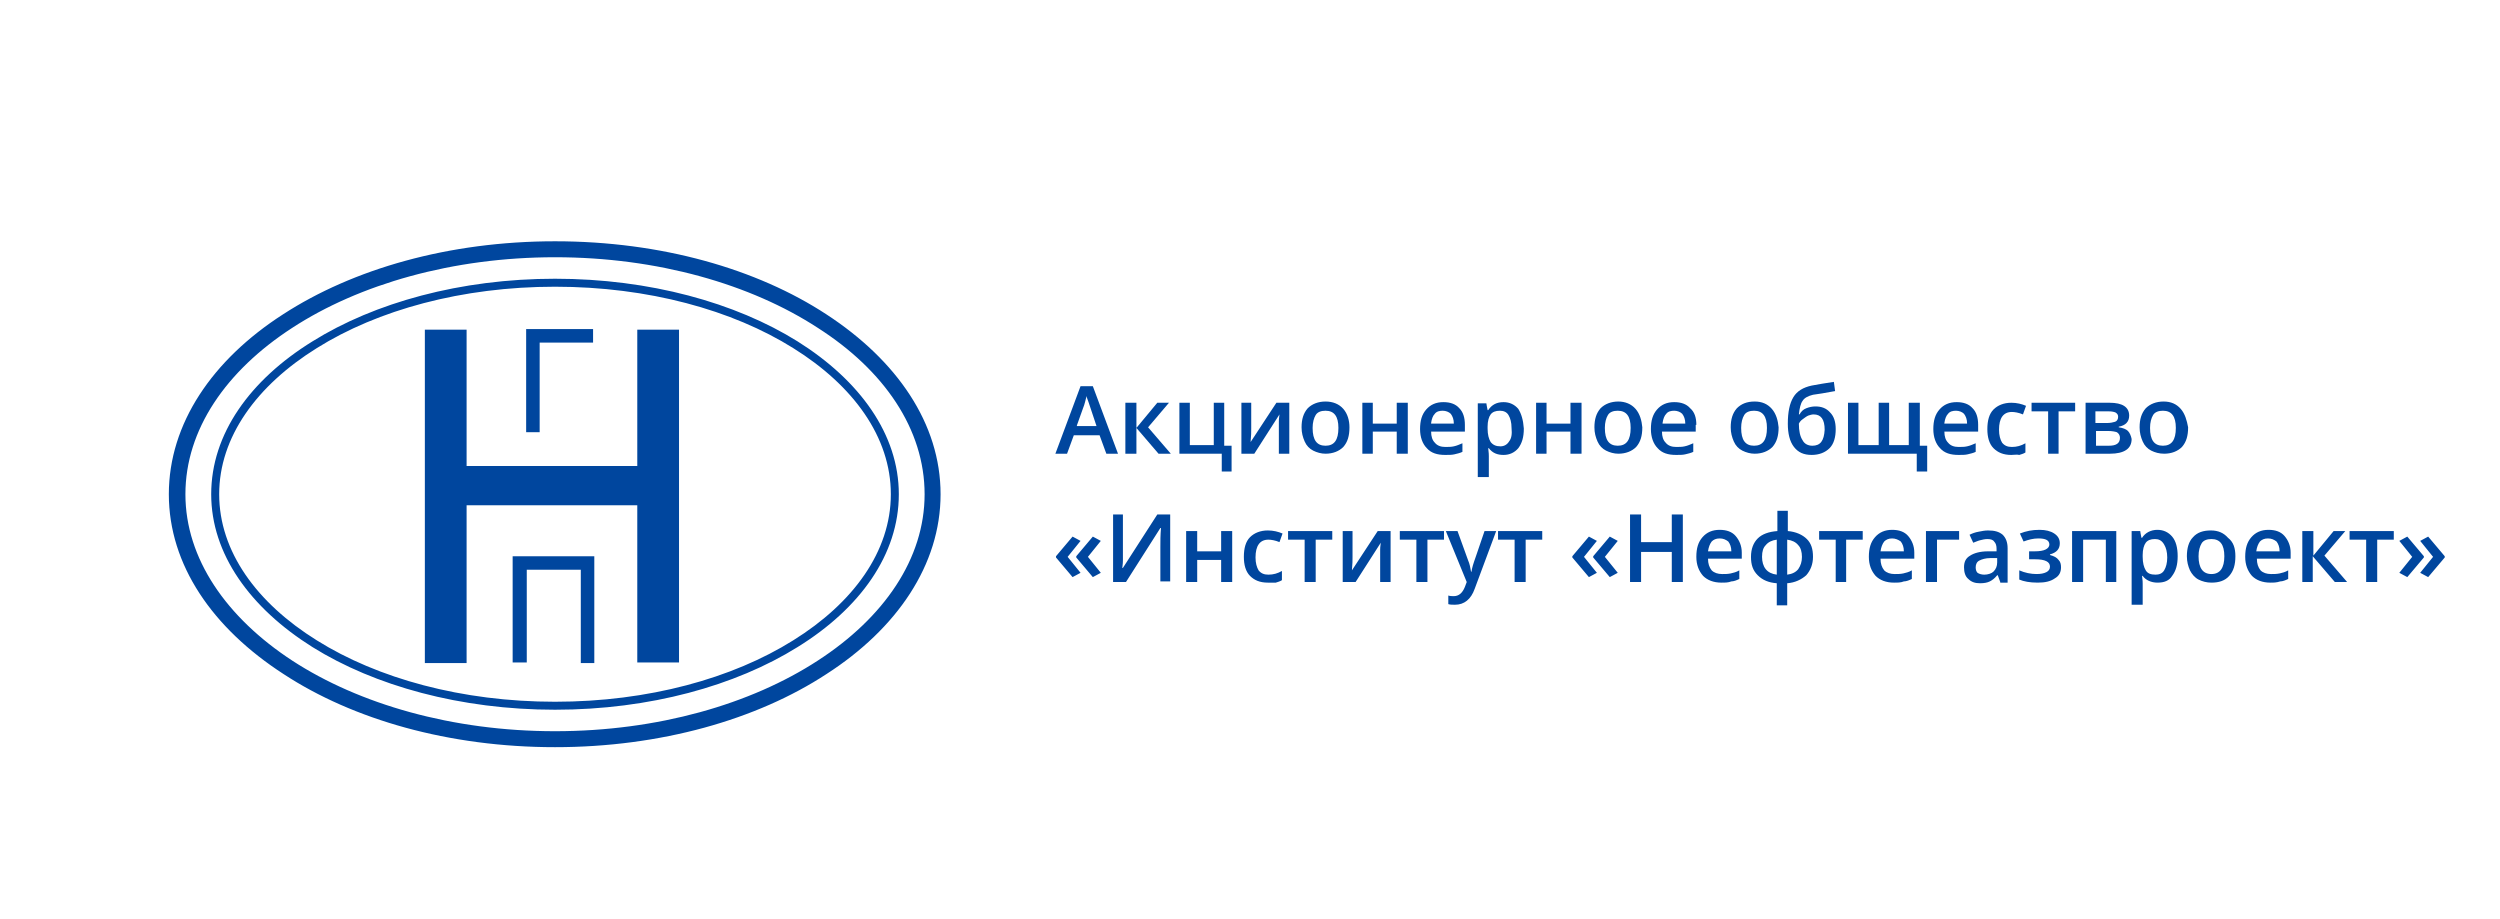 <?xml version="1.0" encoding="UTF-8"?> <!-- Generator: Adobe Illustrator 23.1.1, SVG Export Plug-In . SVG Version: 6.00 Build 0) --> <svg xmlns="http://www.w3.org/2000/svg" xmlns:xlink="http://www.w3.org/1999/xlink" id="Слой_1" x="0px" y="0px" viewBox="0 0 407.2 149.7" style="enable-background:new 0 0 407.2 149.7;" xml:space="preserve"> <style type="text/css"> .st0{fill:#00469E;} </style> <g> <path class="st0" d="M133.2,53.4c-10.9-7.1-26.1-11.5-42.8-11.5c-16.7,0-31.9,4.4-42.8,11.5c-10.8,7-17.4,16.6-17.4,27.1 c0,10.5,6.7,20.1,17.4,27.1c10.9,7.1,26.1,11.5,42.8,11.5c16.7,0,31.9-4.4,42.8-11.5c10.8-7,17.4-16.6,17.4-27.1 C150.6,69.9,144,60.3,133.2,53.4 M129.2,56.7c-9.9-6.2-23.6-10-38.8-10c-15.2,0-28.9,3.8-38.8,10c-9.8,6.1-15.9,14.5-15.9,23.8 c0,9.3,6.1,17.7,15.9,23.8c9.9,6.2,23.6,10,38.8,10c15.2,0,28.9-3.8,38.8-10c9.8-6.1,15.9-14.5,15.9-23.8 C145.1,71.2,139,62.8,129.2,56.7z M90.4,45.4c15.4,0,29.4,3.9,39.5,10.2c10.2,6.4,16.5,15.2,16.5,24.9c0,9.8-6.3,18.6-16.5,24.9 c-10.1,6.3-24.1,10.2-39.5,10.2c-15.4,0-29.4-3.9-39.5-10.2C40.7,99,34.4,90.2,34.4,80.5c0-9.8,6.3-18.6,16.5-24.9 C61,49.3,75,45.4,90.4,45.4z M76,75.9h27.8V53.7h6.8v54.2h-6.8V82.3H76v25.7h-6.8V53.7H76V75.9z M85.7,70.5V53.6h10.9v2.2h-8.7 v14.6H85.7z M83.5,107.9V90.6h13.3v17.4h-2.2V92.8h-8.8v15.1H83.5z M90.4,39.3c17.3,0,32.9,4.5,44.2,11.9 c11.5,7.5,18.6,17.8,18.6,29.3c0,11.5-7.1,21.9-18.6,29.3c-11.3,7.4-27,11.9-44.2,11.9c-17.3,0-32.9-4.5-44.2-11.9 C34.6,102.3,27.5,92,27.5,80.5c0-11.5,7.1-21.9,18.6-29.3C57.5,43.8,73.1,39.3,90.4,39.3z"></path> <g> <path class="st0" d="M394.8,90.8l-2.7,3.2l-1.3-0.7l2.1-2.6l-2.1-2.6l1.3-0.7l2.7,3.2V90.8z M398.2,90.8l-2.7,3.2l-1.3-0.7 l2.1-2.6l-2.1-2.6l1.3-0.7l2.7,3.2V90.8z M389.9,86.5v1.4h-2.7v6.9h-1.8v-6.9h-2.7v-1.4H389.9z M380.1,86.5h1.9l-3.4,4l3.7,4.3h-2 l-3.6-4.2v4.2H375v-8.3h1.8v4L380.1,86.5z M369.4,87.7c-0.6,0-1,0.2-1.3,0.5c-0.3,0.4-0.5,0.9-0.6,1.6h3.8c0-0.7-0.2-1.2-0.5-1.6 C370.4,87.9,370,87.7,369.4,87.7z M369.8,94.9c-1.3,0-2.3-0.4-3-1.1c-0.7-0.8-1.1-1.8-1.1-3.1c0-1.4,0.3-2.4,1-3.2 c0.7-0.8,1.6-1.2,2.8-1.2c1.1,0,2,0.3,2.6,1c0.6,0.7,1,1.6,1,2.7v1h-5.5c0,0.8,0.2,1.4,0.6,1.9c0.4,0.4,1,0.6,1.7,0.6 c0.5,0,0.9,0,1.4-0.1c0.4-0.1,0.9-0.2,1.4-0.5v1.4c-0.4,0.2-0.9,0.4-1.3,0.4C370.8,94.9,370.3,94.9,369.8,94.9z M358.1,90.6 c0,1.9,0.7,2.9,2.1,2.9c1.4,0,2.1-1,2.1-2.9c0-1.9-0.7-2.8-2.1-2.8c-0.7,0-1.3,0.2-1.6,0.7C358.3,89,358.1,89.7,358.1,90.6z M364.1,90.6c0,1.4-0.3,2.4-1,3.2c-0.7,0.8-1.7,1.1-2.9,1.1c-0.8,0-1.5-0.2-2.1-0.5c-0.6-0.3-1.1-0.9-1.4-1.5 c-0.3-0.7-0.5-1.4-0.5-2.3c0-1.3,0.3-2.4,1-3.1c0.7-0.8,1.7-1.1,2.9-1.1c1.2,0,2.1,0.4,2.8,1.2C363.8,88.3,364.1,89.3,364.1,90.6z M351,87.8c-0.7,0-1.2,0.2-1.5,0.6c-0.3,0.4-0.5,1.1-0.5,2v0.3c0,1,0.2,1.7,0.5,2.2c0.3,0.5,0.8,0.7,1.6,0.7 c0.6,0,1.1-0.2,1.4-0.7c0.3-0.5,0.5-1.2,0.5-2.1c0-0.9-0.2-1.6-0.5-2.1C352.1,88,351.6,87.8,351,87.8z M351.4,94.9 c-1,0-1.9-0.4-2.4-1.1h-0.1c0.1,0.7,0.1,1.1,0.1,1.3v3.4h-1.8v-12h1.4c0,0.2,0.1,0.5,0.2,1.1h0.1c0.5-0.8,1.4-1.3,2.5-1.3 c1,0,1.8,0.4,2.4,1.1c0.6,0.7,0.9,1.8,0.9,3.2c0,1.4-0.3,2.4-0.9,3.2C353.3,94.6,352.5,94.9,351.4,94.9z M344.7,86.5v8.3H343v-6.9 h-3.7v6.9h-1.8v-8.3H344.7z M331.4,89.8c0.8,0,1.4-0.1,1.8-0.3c0.4-0.2,0.6-0.5,0.6-0.8c0-0.7-0.6-1-1.8-1c-0.8,0-1.6,0.2-2.4,0.5 l-0.6-1.3c1-0.4,2-0.6,3.2-0.6c1,0,1.8,0.2,2.4,0.6c0.6,0.4,0.9,0.9,0.9,1.6c0,0.9-0.5,1.5-1.6,1.8v0.1c0.7,0.2,1.1,0.4,1.4,0.8 c0.3,0.3,0.4,0.7,0.4,1.2c0,0.8-0.3,1.4-1,1.8c-0.7,0.5-1.6,0.7-2.8,0.7c-1.3,0-2.3-0.2-3-0.5v-1.5c0.9,0.4,1.9,0.6,2.8,0.6 c0.7,0,1.2-0.1,1.6-0.3c0.4-0.2,0.6-0.5,0.6-0.9c0-0.4-0.2-0.7-0.6-0.9c-0.4-0.2-1-0.3-1.8-0.3h-1v-1.3H331.4z M323.2,93.6 c0.6,0,1.2-0.2,1.5-0.5c0.4-0.4,0.6-0.9,0.6-1.5v-0.7l-1.1,0c-0.8,0-1.4,0.2-1.8,0.4c-0.4,0.2-0.6,0.6-0.6,1.1 c0,0.4,0.1,0.7,0.3,0.9C322.4,93.5,322.8,93.6,323.2,93.6z M325.8,94.8l-0.4-1.1h-0.1c-0.4,0.5-0.8,0.8-1.2,1 c-0.4,0.2-0.9,0.3-1.6,0.3c-0.8,0-1.4-0.2-1.9-0.7c-0.5-0.4-0.7-1.1-0.7-1.9c0-0.9,0.3-1.5,1-1.9c0.6-0.4,1.6-0.7,2.9-0.7l1.4,0 v-0.4c0-0.5-0.1-0.9-0.4-1.2c-0.2-0.3-0.6-0.4-1.1-0.4c-0.4,0-0.8,0.1-1.2,0.2c-0.4,0.1-0.8,0.3-1.1,0.4l-0.6-1.3 c0.4-0.2,0.9-0.4,1.5-0.5c0.5-0.1,1-0.2,1.5-0.2c1.1,0,1.8,0.2,2.4,0.7c0.5,0.5,0.8,1.2,0.8,2.2v5.6H325.8z M319.1,86.5v1.4h-3.6 v6.9h-1.8v-8.3H319.1z M308.2,87.7c-0.6,0-1,0.2-1.3,0.5c-0.3,0.4-0.5,0.9-0.6,1.6h3.8c0-0.7-0.2-1.2-0.5-1.6 C309.2,87.9,308.7,87.7,308.2,87.7z M308.5,94.9c-1.3,0-2.3-0.4-3-1.1c-0.7-0.8-1.1-1.8-1.1-3.1c0-1.4,0.3-2.4,1-3.2 c0.7-0.8,1.6-1.2,2.8-1.2c1.1,0,2,0.3,2.6,1c0.6,0.7,1,1.6,1,2.7v1h-5.5c0,0.8,0.2,1.4,0.6,1.9c0.4,0.4,1,0.6,1.7,0.6 c0.5,0,0.9,0,1.4-0.1c0.4-0.1,0.9-0.2,1.4-0.5v1.4c-0.4,0.2-0.9,0.4-1.3,0.4C309.6,94.9,309.1,94.9,308.5,94.9z M303.4,86.5v1.4 h-2.7v6.9H299v-6.9h-2.7v-1.4H303.4z M293.5,90.7c0-0.8-0.2-1.5-0.6-1.9c-0.4-0.5-1-0.8-1.8-0.9v5.7c0.8-0.1,1.4-0.4,1.8-0.9 C293.3,92.1,293.5,91.5,293.5,90.7z M287,90.7c0,0.8,0.2,1.5,0.6,2c0.4,0.5,1,0.8,1.8,0.9v-5.7c-0.8,0.1-1.4,0.4-1.8,0.9 C287.2,89.2,287,89.8,287,90.7z M295.3,90.7c0,1.2-0.4,2.2-1.1,3c-0.8,0.7-1.8,1.2-3.1,1.3v3.6h-1.7v-3.6 c-1.3-0.1-2.3-0.5-3.1-1.3c-0.8-0.8-1.1-1.7-1.1-3c0-1.3,0.4-2.3,1.1-3c0.7-0.7,1.8-1.1,3.2-1.2v-3.3h1.7v3.3 c1.3,0.1,2.4,0.6,3.1,1.3C295,88.5,295.3,89.4,295.3,90.7z M280.1,87.7c-0.6,0-1,0.2-1.3,0.5c-0.3,0.4-0.5,0.9-0.6,1.6h3.8 c0-0.7-0.2-1.2-0.5-1.6C281.1,87.9,280.7,87.7,280.1,87.7z M280.4,94.9c-1.3,0-2.3-0.4-3-1.1c-0.7-0.8-1.1-1.8-1.1-3.1 c0-1.4,0.3-2.4,1-3.2c0.7-0.8,1.6-1.2,2.8-1.2c1.1,0,2,0.3,2.6,1c0.6,0.7,1,1.6,1,2.7v1h-5.5c0,0.8,0.2,1.4,0.6,1.9 c0.4,0.4,1,0.6,1.7,0.6c0.5,0,0.9,0,1.4-0.1c0.4-0.1,0.9-0.2,1.4-0.5v1.4c-0.4,0.2-0.9,0.4-1.3,0.4 C281.5,94.9,281,94.9,280.4,94.9z M274.1,94.8h-1.8v-4.9h-5v4.9h-1.8V83.8h1.8v4.5h5v-4.5h1.8V94.8z M259.5,90.6l2.7-3.2l1.3,0.7 l-2.1,2.6l2.1,2.6l-1.3,0.7l-2.7-3.2V90.6z M256.1,90.6l2.7-3.2l1.3,0.7l-2.1,2.6l2.1,2.6l-1.3,0.7l-2.7-3.2V90.6z M251.2,86.5 v1.4h-2.7v6.9h-1.8v-6.9h-2.7v-1.4H251.2z M235.5,86.5h1.9l1.7,4.7c0.3,0.7,0.4,1.3,0.5,1.9h0.1c0-0.3,0.1-0.6,0.2-1 c0.1-0.4,0.8-2.3,1.9-5.6h1.9l-3.5,9.4c-0.6,1.7-1.7,2.6-3.2,2.6c-0.4,0-0.8,0-1.1-0.1V97c0.3,0.1,0.6,0.1,0.9,0.1 c0.8,0,1.4-0.5,1.8-1.5l0.3-0.8L235.5,86.5z M235.2,86.5v1.4h-2.7v6.9h-1.8v-6.9H228v-1.4H235.2z M220.3,86.5v4.2 c0,0.5,0,1.2-0.1,2.2l4.2-6.4h2.1v8.3h-1.7v-4.2c0-0.2,0-0.6,0-1.1c0-0.5,0.1-0.9,0.1-1.1l-4.1,6.4h-2.1v-8.3H220.3z M217,86.5 v1.4h-2.7v6.9h-1.8v-6.9h-2.7v-1.4H217z M206.5,94.9c-1.3,0-2.2-0.4-2.9-1.1c-0.7-0.7-1-1.8-1-3.1c0-1.4,0.3-2.5,1-3.2 c0.7-0.7,1.7-1.1,2.9-1.1c0.9,0,1.7,0.2,2.4,0.5l-0.5,1.4c-0.7-0.3-1.4-0.4-1.8-0.4c-1.4,0-2.1,1-2.1,2.9c0,0.9,0.2,1.6,0.5,2.1 c0.4,0.5,0.9,0.7,1.6,0.7c0.8,0,1.5-0.2,2.2-0.6v1.5c-0.3,0.2-0.7,0.3-1,0.4C207.5,94.9,207,94.9,206.5,94.9z M195,86.5v3.3h3.9 v-3.3h1.8v8.3h-1.8v-3.6H195v3.6h-1.8v-8.3H195z M181.3,83.8h1.6v5.7c0,0.6,0,1.2,0,1.8c0,0.6-0.1,1-0.1,1.2h0.1l5.6-8.7h2.1v10.9 h-1.6v-5.6c0-0.9,0-1.9,0.1-3.1H189l-5.6,8.8h-2.1V83.8z M175.3,90.6l2.7-3.2l1.3,0.7l-2.1,2.6l2.1,2.6L178,94l-2.7-3.2V90.6z M172,90.6l2.7-3.2l1.3,0.7l-2.1,2.6l2.1,2.6l-1.3,0.7l-2.7-3.2V90.6z"></path> <g> <path class="st0" d="M355.2,66.6c-0.7-0.8-1.6-1.2-2.8-1.2c-1.2,0-2.2,0.4-2.9,1.1c-0.7,0.8-1,1.8-1,3.1c0,0.9,0.2,1.6,0.5,2.3 c0.3,0.7,0.8,1.2,1.4,1.5c0.6,0.3,1.3,0.5,2.1,0.5c1.2,0,2.2-0.4,2.9-1.1c0.7-0.8,1-1.8,1-3.2C356.2,68.5,355.9,67.4,355.2,66.6z M352.3,72.6c-1.4,0-2.1-0.9-2.1-2.9c0-0.9,0.2-1.6,0.5-2.1c0.3-0.5,0.9-0.7,1.6-0.7c1.4,0,2.1,0.9,2.1,2.8 C354.4,71.7,353.7,72.6,352.3,72.6z"></path> <path class="st0" d="M346.6,70.2c-0.3-0.3-0.8-0.5-1.5-0.6v-0.1c1.1-0.2,1.7-0.8,1.7-1.8c0-1.4-1.1-2.1-3.2-2.1h-3.9v8.3h4 c1.1,0,2-0.2,2.6-0.6c0.6-0.4,0.9-1,0.9-1.8C347.1,71,346.9,70.5,346.6,70.2z M341.4,67h2.1c0.5,0,0.9,0.1,1.1,0.2 c0.3,0.2,0.4,0.4,0.4,0.7c0,0.4-0.2,0.7-0.5,0.8c-0.3,0.1-0.8,0.2-1.3,0.2h-1.9V67z M343.5,72.6h-2.1v-2.4h2 c0.6,0,1.1,0.1,1.4,0.2c0.3,0.2,0.5,0.5,0.5,0.9C345.3,72.2,344.7,72.6,343.5,72.6z"></path> <polygon class="st0" points="338,65.6 338,67 335.3,67 335.3,73.9 333.6,73.9 333.6,67 330.9,67 330.9,65.6 "></polygon> <path class="st0" d="M327.6,74.1c-1.3,0-2.2-0.4-2.9-1.1c-0.7-0.7-1-1.8-1-3.1c0-1.4,0.3-2.5,1-3.2c0.7-0.7,1.7-1.1,2.9-1.1 c0.9,0,1.7,0.2,2.4,0.5l-0.5,1.4c-0.7-0.3-1.4-0.4-1.8-0.4c-1.4,0-2.1,1-2.1,2.9c0,0.9,0.2,1.6,0.5,2.1c0.4,0.5,0.9,0.7,1.6,0.7 c0.8,0,1.5-0.2,2.2-0.6v1.5c-0.3,0.2-0.7,0.3-1,0.4C328.5,74,328.1,74.1,327.6,74.1z"></path> <path class="st0" d="M322.2,69.2c0-1.2-0.3-2.1-0.9-2.7c-0.6-0.7-1.5-1-2.6-1c-1.2,0-2.1,0.4-2.8,1.2c-0.7,0.8-1,1.8-1,3.2 c0,1.3,0.4,2.4,1.1,3.1c0.7,0.8,1.7,1.1,3,1.1c0.6,0,1.1,0,1.5-0.1c0.4-0.1,0.9-0.2,1.3-0.4v-1.4c-0.5,0.2-0.9,0.4-1.4,0.5 c-0.4,0.1-0.9,0.1-1.4,0.1c-0.7,0-1.3-0.2-1.7-0.7c-0.4-0.4-0.6-1-0.6-1.8h5.5V69.2z M316.7,68.9c0.1-0.7,0.3-1.2,0.6-1.5 c0.3-0.4,0.8-0.5,1.3-0.5s1,0.2,1.3,0.5c0.3,0.4,0.5,0.9,0.5,1.6H316.7z"></path> <polygon class="st0" points="312.7,72.6 313.9,72.6 313.9,76.8 312.2,76.8 312.2,73.9 301,73.9 301,65.6 302.7,65.6 302.7,72.5 306,72.5 306,65.6 307.7,65.6 307.7,72.5 310.9,72.5 310.9,65.6 312.7,65.6 "></polygon> <path class="st0" d="M298.1,67.2c-0.6-0.7-1.4-1-2.4-1c-0.5,0-1,0.1-1.5,0.3c-0.5,0.2-0.8,0.5-1.1,1H293c0.1-1,0.3-1.8,0.6-2.2 c0.3-0.5,0.9-0.8,1.7-1c0.8-0.1,2-0.3,3.6-0.6l-0.2-1.5c-1.4,0.2-2.5,0.4-3.6,0.6c-1.4,0.3-2.4,0.9-3,1.9c-0.6,1-0.9,2.4-0.9,4.3 c0,1.6,0.3,2.9,1,3.8c0.7,0.9,1.6,1.3,2.9,1.3c1.2,0,2.2-0.4,2.9-1.1c0.7-0.7,1-1.8,1-3.1C299,68.7,298.7,67.8,298.1,67.2z M295.2,72.6c-0.7,0-1.3-0.3-1.6-0.9c-0.4-0.6-0.6-1.5-0.6-2.7c0.1-0.2,0.3-0.5,0.6-0.7c0.3-0.2,0.5-0.4,0.9-0.6 c0.3-0.1,0.6-0.2,0.9-0.2c1.2,0,1.8,0.8,1.8,2.5C297.1,71.8,296.5,72.6,295.2,72.6z"></path> <path class="st0" d="M288.6,66.6c-0.7-0.8-1.6-1.2-2.8-1.2c-1.3,0-2.2,0.4-2.9,1.1c-0.7,0.8-1,1.8-1,3.1c0,0.9,0.2,1.6,0.5,2.3 c0.3,0.7,0.8,1.2,1.4,1.5c0.6,0.3,1.3,0.5,2,0.5c1.2,0,2.2-0.4,2.9-1.1c0.7-0.8,1-1.8,1-3.2C289.6,68.5,289.3,67.4,288.6,66.6z M285.7,72.6c-1.4,0-2.1-0.9-2.1-2.9c0-0.9,0.2-1.6,0.5-2.1c0.3-0.5,0.9-0.7,1.6-0.7c1.4,0,2.1,0.9,2.1,2.8 C287.8,71.7,287.1,72.6,285.7,72.6z"></path> <path class="st0" d="M276.3,69.2c0-1.2-0.3-2.1-1-2.7c-0.6-0.7-1.5-1-2.6-1c-1.2,0-2.1,0.4-2.8,1.2c-0.7,0.8-1,1.8-1,3.2 c0,1.3,0.4,2.4,1.1,3.1c0.7,0.8,1.7,1.1,3,1.1c0.6,0,1.1,0,1.5-0.1c0.4-0.1,0.9-0.2,1.3-0.4v-1.4c-0.5,0.2-0.9,0.4-1.4,0.5 c-0.4,0.1-0.9,0.1-1.4,0.1c-0.7,0-1.3-0.2-1.7-0.7c-0.4-0.4-0.6-1-0.6-1.8h5.5V69.2z M270.8,68.9c0.1-0.7,0.3-1.2,0.6-1.5 c0.3-0.4,0.8-0.5,1.3-0.5c0.5,0,1,0.2,1.3,0.5c0.3,0.4,0.5,0.9,0.5,1.6H270.8z"></path> <path class="st0" d="M266.4,66.6c-0.7-0.8-1.7-1.2-2.8-1.2c-1.2,0-2.2,0.4-2.9,1.1c-0.7,0.8-1,1.8-1,3.1c0,0.9,0.2,1.6,0.5,2.3 c0.3,0.7,0.8,1.2,1.4,1.5c0.6,0.3,1.3,0.5,2,0.5c1.2,0,2.2-0.4,2.9-1.1c0.7-0.8,1-1.8,1-3.2C267.4,68.5,267.1,67.4,266.4,66.6z M263.5,72.6c-1.4,0-2.1-0.9-2.1-2.9c0-0.9,0.2-1.6,0.5-2.1c0.3-0.5,0.9-0.7,1.6-0.7c1.4,0,2.1,0.9,2.1,2.8 C265.6,71.7,264.9,72.6,263.5,72.6z"></path> <polygon class="st0" points="251.9,65.6 251.9,69 255.8,69 255.8,65.6 257.6,65.6 257.6,73.9 255.8,73.9 255.8,70.3 251.9,70.3 251.9,73.9 250.2,73.9 250.2,65.6 "></polygon> <path class="st0" d="M247.3,66.6c-0.6-0.7-1.4-1.1-2.4-1.1c-1.1,0-1.9,0.4-2.5,1.3h-0.1c-0.1-0.6-0.2-0.9-0.2-1.1h-1.4v12h1.8 v-3.4c0-0.1,0-0.6-0.1-1.3h0.1c0.6,0.8,1.4,1.1,2.4,1.1c1,0,1.8-0.4,2.4-1.1c0.6-0.8,0.9-1.8,0.9-3.2 C248.1,68.4,247.8,67.4,247.3,66.6z M245.8,71.9c-0.3,0.5-0.8,0.8-1.4,0.8c-0.7,0-1.2-0.2-1.6-0.7c-0.3-0.5-0.5-1.2-0.5-2.2v-0.3 c0-0.9,0.2-1.6,0.5-2c0.3-0.4,0.8-0.6,1.5-0.6c0.6,0,1.1,0.2,1.4,0.7c0.3,0.5,0.5,1.2,0.5,2.1C246.3,70.7,246.2,71.4,245.8,71.9z "></path> <path class="st0" d="M238.6,69.2c0-1.2-0.3-2.1-0.9-2.7c-0.6-0.7-1.5-1-2.6-1c-1.2,0-2.1,0.4-2.8,1.2c-0.7,0.8-1,1.8-1,3.2 c0,1.3,0.4,2.4,1.1,3.1c0.7,0.8,1.7,1.1,3,1.1c0.6,0,1.1,0,1.5-0.1c0.4-0.1,0.9-0.2,1.3-0.4v-1.4c-0.5,0.2-0.9,0.4-1.4,0.5 c-0.4,0.1-0.9,0.1-1.4,0.1c-0.7,0-1.3-0.2-1.7-0.7c-0.4-0.4-0.6-1-0.6-1.8h5.5V69.2z M233.1,68.9c0.1-0.7,0.3-1.2,0.6-1.5 c0.3-0.4,0.8-0.5,1.3-0.5c0.5,0,1,0.2,1.3,0.5c0.3,0.4,0.5,0.9,0.5,1.6H233.1z"></path> <polygon class="st0" points="223.6,65.6 223.6,69 227.5,69 227.5,65.6 229.3,65.6 229.3,73.9 227.5,73.9 227.5,70.3 223.6,70.3 223.6,73.9 221.9,73.9 221.9,65.6 "></polygon> <path class="st0" d="M218.8,66.6c-0.7-0.8-1.7-1.2-2.9-1.2c-1.2,0-2.2,0.4-2.9,1.1c-0.7,0.8-1,1.8-1,3.1c0,0.9,0.2,1.6,0.5,2.3 c0.3,0.7,0.8,1.2,1.4,1.5c0.6,0.3,1.3,0.5,2,0.5c1.2,0,2.2-0.4,2.9-1.1c0.7-0.8,1-1.8,1-3.2C219.8,68.5,219.5,67.4,218.8,66.6z M215.9,72.6c-1.4,0-2.1-0.9-2.1-2.9c0-0.9,0.2-1.6,0.5-2.1c0.3-0.5,0.9-0.7,1.6-0.7c1.4,0,2.1,0.9,2.1,2.8 C218,71.7,217.3,72.6,215.9,72.6z"></path> <path class="st0" d="M203.8,65.6v4.2c0,0.5,0,1.2-0.1,2.2l4.2-6.4h2.1v8.3h-1.7v-4.2c0-0.2,0-0.6,0-1.1c0-0.5,0.1-0.9,0.1-1.1 l-4.1,6.4h-2.1v-8.3H203.8z"></path> <polygon class="st0" points="199.4,72.6 200.6,72.6 200.6,76.8 199,76.8 199,73.9 192.1,73.9 192.1,65.6 193.8,65.6 193.8,72.5 197.7,72.5 197.7,65.6 199.4,65.6 "></polygon> <polygon class="st0" points="188.5,65.6 190.4,65.6 187,69.6 190.7,73.9 188.7,73.9 185.1,69.7 185.1,73.9 183.3,73.9 183.3,65.6 185.1,65.6 185.1,69.7 "></polygon> <path class="st0" d="M178,62.9h-2l-4.1,11h1.9l1.1-3h4.2l1.1,3h1.9L178,62.9z M175.4,69.3l1-2.8c0.3-0.7,0.4-1.4,0.6-2 c0,0.2,0.1,0.5,0.3,1s0.2,0.7,0.3,0.9l1,3H175.4z"></path> </g> </g> </g> </svg> 